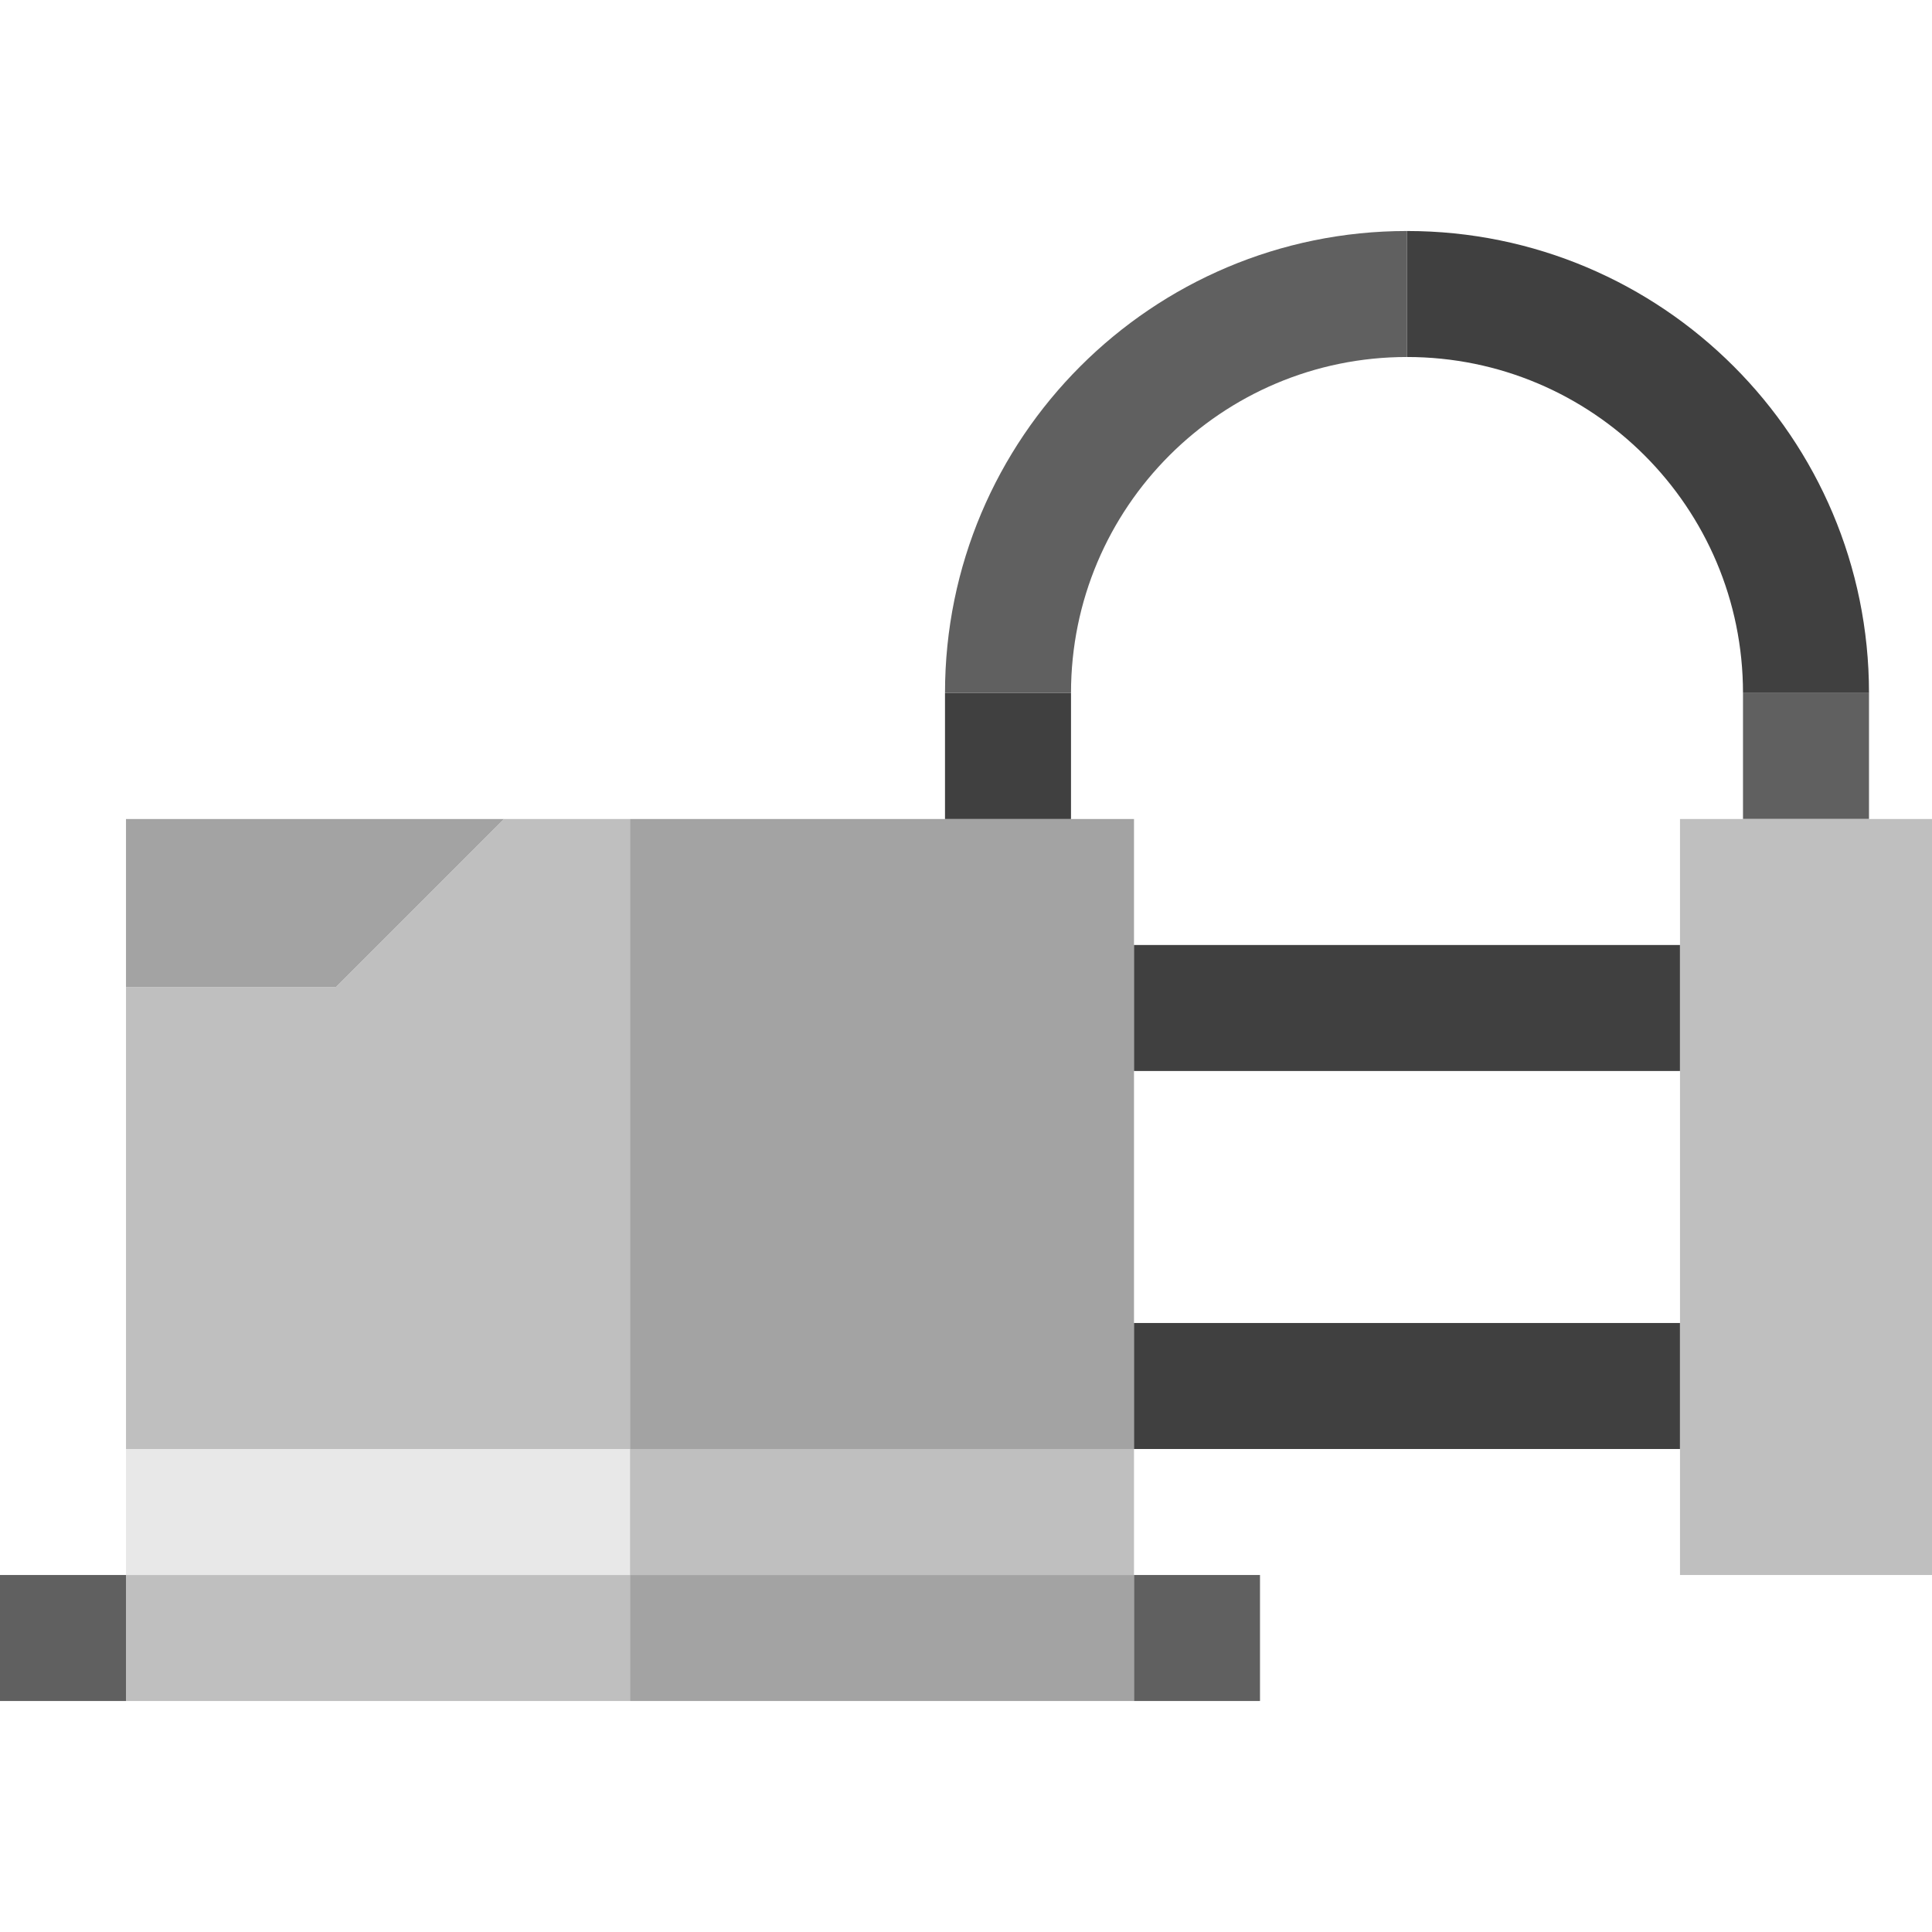 <?xml version="1.0" encoding="iso-8859-1"?>
<!-- Uploaded to: SVG Repo, www.svgrepo.com, Generator: SVG Repo Mixer Tools -->
<svg version="1.1" id="Capa_1" xmlns="http://www.w3.org/2000/svg" xmlns:xlink="http://www.w3.org/1999/xlink" 
	 viewBox="0 0 460 460" xml:space="preserve">
<g id="XMLID_351_">
	<polygon id="XMLID_352_" style="fill:#BFBFBF;" points="150,195 120,195 80,235 30,235 30,345 150,345 	"/>
	<rect id="XMLID_439_" x="30" y="375" style="fill:#BFBFBF;" width="120" height="30"/>
	<rect id="XMLID_440_" x="150" y="195" style="fill:#A3A3A3;" width="120" height="150"/>
	<rect id="XMLID_441_" x="150" y="375" style="fill:#A3A3A3;" width="120" height="30"/>
	<rect id="XMLID_443_" y="375" style="fill:#606060;" width="30" height="30"/>
	<rect id="XMLID_444_" x="270" y="375" style="fill:#606060;" width="30" height="30"/>
	<rect id="XMLID_445_" x="270" y="315" style="fill:#404040;" width="130" height="30"/>
	<rect id="XMLID_446_" x="270" y="225" style="fill:#404040;" width="130" height="30"/>
	<rect id="XMLID_447_" x="415" y="165" style="fill:#606060;" width="30" height="30"/>
	<rect id="XMLID_448_" x="400" y="195" style="fill:#BFBFBF;" width="60" height="180"/>
	<rect id="XMLID_449_" x="225" y="165" style="fill:#404040;" width="30" height="30"/>
	<polygon id="XMLID_450_" style="fill:#A3A3A3;" points="120,195 30,195 30,235 80,235 	"/>
	<rect id="XMLID_451_" x="30" y="345" style="fill:#E8E8E8;" width="120" height="30"/>
	<rect id="XMLID_452_" x="150" y="345" style="fill:#BFBFBF;" width="120" height="30"/>
	<path id="XMLID_453_" style="fill:#606060;" d="M335,85V55c-60.751,0-110,49.249-110,110h30C255,120.817,290.817,85,335,85z"/>
	<path id="XMLID_454_" style="fill:#404040;" d="M415,165h30c0-60.751-49.249-110-110-110v30C379.183,85,415,120.817,415,165z"/>
</g>
</svg>